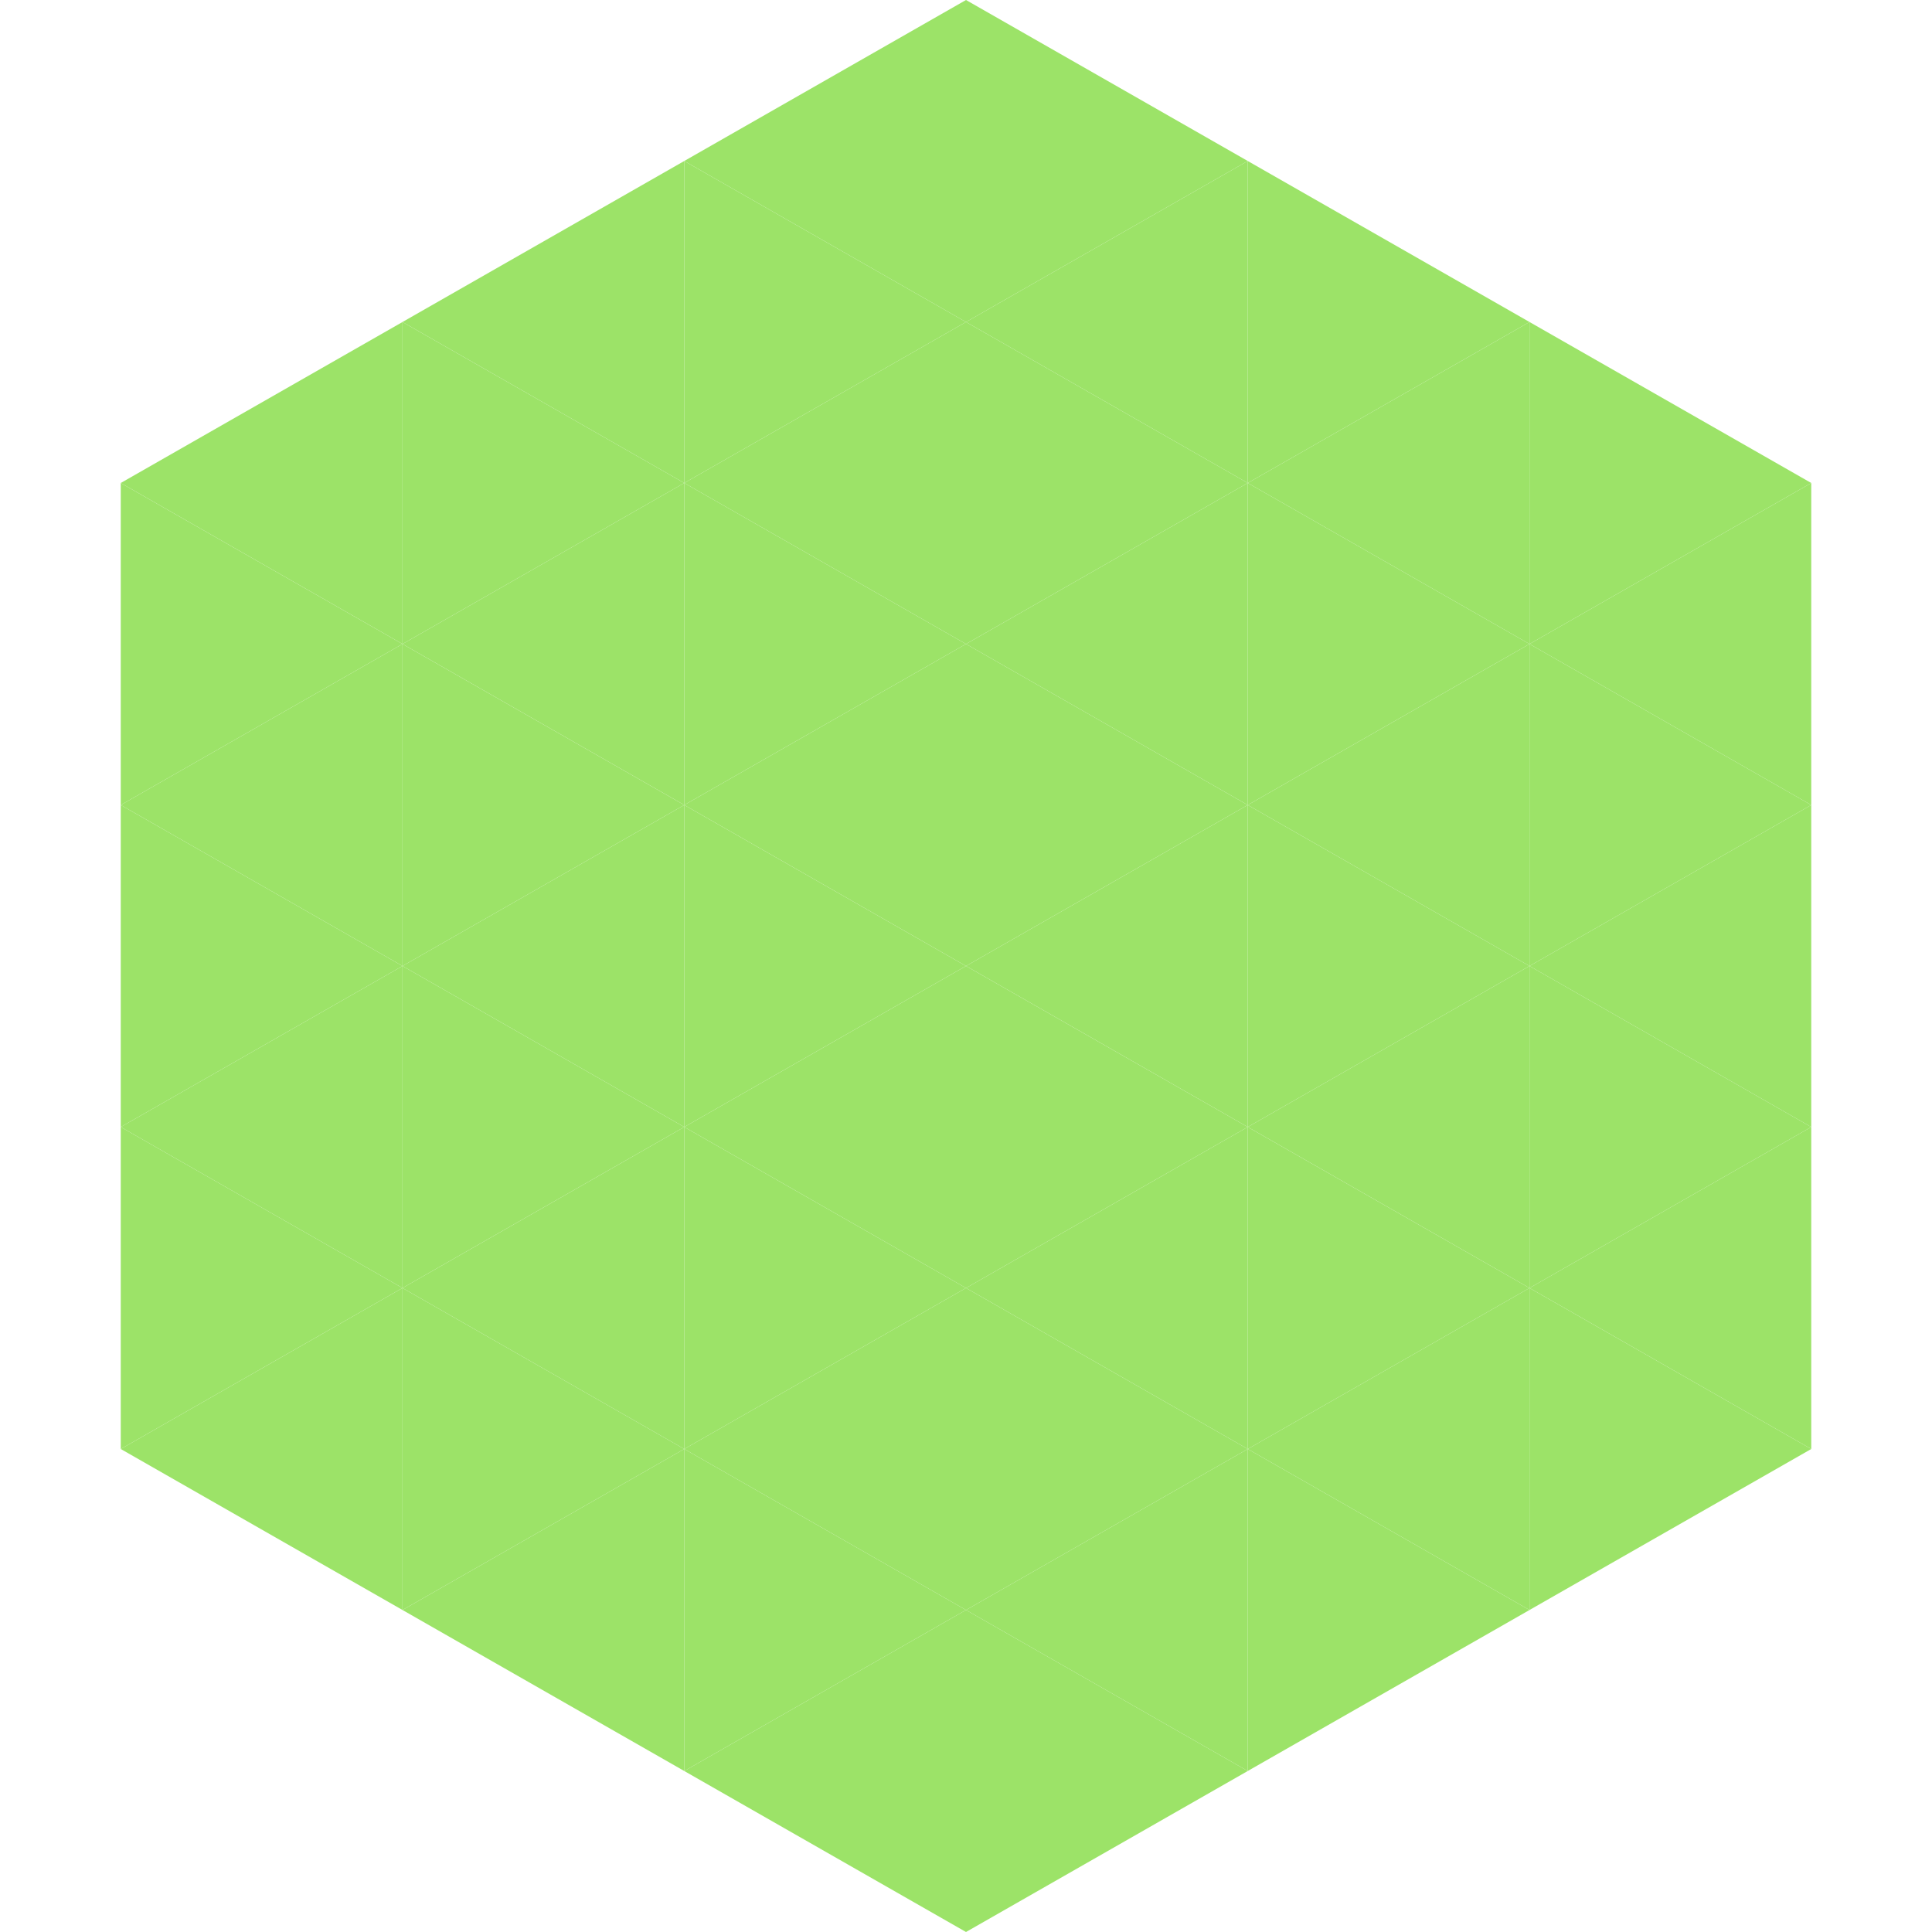 <?xml version="1.0"?>
<!-- Generated by SVGo -->
<svg width="240" height="240"
     xmlns="http://www.w3.org/2000/svg"
     xmlns:xlink="http://www.w3.org/1999/xlink">
<polygon points="50,40 15,60 50,80" style="fill:rgb(156,227,104)" />
<polygon points="190,40 225,60 190,80" style="fill:rgb(156,227,104)" />
<polygon points="15,60 50,80 15,100" style="fill:rgb(156,227,104)" />
<polygon points="225,60 190,80 225,100" style="fill:rgb(156,227,104)" />
<polygon points="50,80 15,100 50,120" style="fill:rgb(156,227,104)" />
<polygon points="190,80 225,100 190,120" style="fill:rgb(156,227,104)" />
<polygon points="15,100 50,120 15,140" style="fill:rgb(156,227,104)" />
<polygon points="225,100 190,120 225,140" style="fill:rgb(156,227,104)" />
<polygon points="50,120 15,140 50,160" style="fill:rgb(156,227,104)" />
<polygon points="190,120 225,140 190,160" style="fill:rgb(156,227,104)" />
<polygon points="15,140 50,160 15,180" style="fill:rgb(156,227,104)" />
<polygon points="225,140 190,160 225,180" style="fill:rgb(156,227,104)" />
<polygon points="50,160 15,180 50,200" style="fill:rgb(156,227,104)" />
<polygon points="190,160 225,180 190,200" style="fill:rgb(156,227,104)" />
<polygon points="15,180 50,200 15,220" style="fill:rgb(255,255,255); fill-opacity:0" />
<polygon points="225,180 190,200 225,220" style="fill:rgb(255,255,255); fill-opacity:0" />
<polygon points="50,0 85,20 50,40" style="fill:rgb(255,255,255); fill-opacity:0" />
<polygon points="190,0 155,20 190,40" style="fill:rgb(255,255,255); fill-opacity:0" />
<polygon points="85,20 50,40 85,60" style="fill:rgb(156,227,104)" />
<polygon points="155,20 190,40 155,60" style="fill:rgb(156,227,104)" />
<polygon points="50,40 85,60 50,80" style="fill:rgb(156,227,104)" />
<polygon points="190,40 155,60 190,80" style="fill:rgb(156,227,104)" />
<polygon points="85,60 50,80 85,100" style="fill:rgb(156,227,104)" />
<polygon points="155,60 190,80 155,100" style="fill:rgb(156,227,104)" />
<polygon points="50,80 85,100 50,120" style="fill:rgb(156,227,104)" />
<polygon points="190,80 155,100 190,120" style="fill:rgb(156,227,104)" />
<polygon points="85,100 50,120 85,140" style="fill:rgb(156,227,104)" />
<polygon points="155,100 190,120 155,140" style="fill:rgb(156,227,104)" />
<polygon points="50,120 85,140 50,160" style="fill:rgb(156,227,104)" />
<polygon points="190,120 155,140 190,160" style="fill:rgb(156,227,104)" />
<polygon points="85,140 50,160 85,180" style="fill:rgb(156,227,104)" />
<polygon points="155,140 190,160 155,180" style="fill:rgb(156,227,104)" />
<polygon points="50,160 85,180 50,200" style="fill:rgb(156,227,104)" />
<polygon points="190,160 155,180 190,200" style="fill:rgb(156,227,104)" />
<polygon points="85,180 50,200 85,220" style="fill:rgb(156,227,104)" />
<polygon points="155,180 190,200 155,220" style="fill:rgb(156,227,104)" />
<polygon points="120,0 85,20 120,40" style="fill:rgb(156,227,104)" />
<polygon points="120,0 155,20 120,40" style="fill:rgb(156,227,104)" />
<polygon points="85,20 120,40 85,60" style="fill:rgb(156,227,104)" />
<polygon points="155,20 120,40 155,60" style="fill:rgb(156,227,104)" />
<polygon points="120,40 85,60 120,80" style="fill:rgb(156,227,104)" />
<polygon points="120,40 155,60 120,80" style="fill:rgb(156,227,104)" />
<polygon points="85,60 120,80 85,100" style="fill:rgb(156,227,104)" />
<polygon points="155,60 120,80 155,100" style="fill:rgb(156,227,104)" />
<polygon points="120,80 85,100 120,120" style="fill:rgb(156,227,104)" />
<polygon points="120,80 155,100 120,120" style="fill:rgb(156,227,104)" />
<polygon points="85,100 120,120 85,140" style="fill:rgb(156,227,104)" />
<polygon points="155,100 120,120 155,140" style="fill:rgb(156,227,104)" />
<polygon points="120,120 85,140 120,160" style="fill:rgb(156,227,104)" />
<polygon points="120,120 155,140 120,160" style="fill:rgb(156,227,104)" />
<polygon points="85,140 120,160 85,180" style="fill:rgb(156,227,104)" />
<polygon points="155,140 120,160 155,180" style="fill:rgb(156,227,104)" />
<polygon points="120,160 85,180 120,200" style="fill:rgb(156,227,104)" />
<polygon points="120,160 155,180 120,200" style="fill:rgb(156,227,104)" />
<polygon points="85,180 120,200 85,220" style="fill:rgb(156,227,104)" />
<polygon points="155,180 120,200 155,220" style="fill:rgb(156,227,104)" />
<polygon points="120,200 85,220 120,240" style="fill:rgb(156,227,104)" />
<polygon points="120,200 155,220 120,240" style="fill:rgb(156,227,104)" />
<polygon points="85,220 120,240 85,260" style="fill:rgb(255,255,255); fill-opacity:0" />
<polygon points="155,220 120,240 155,260" style="fill:rgb(255,255,255); fill-opacity:0" />
</svg>
